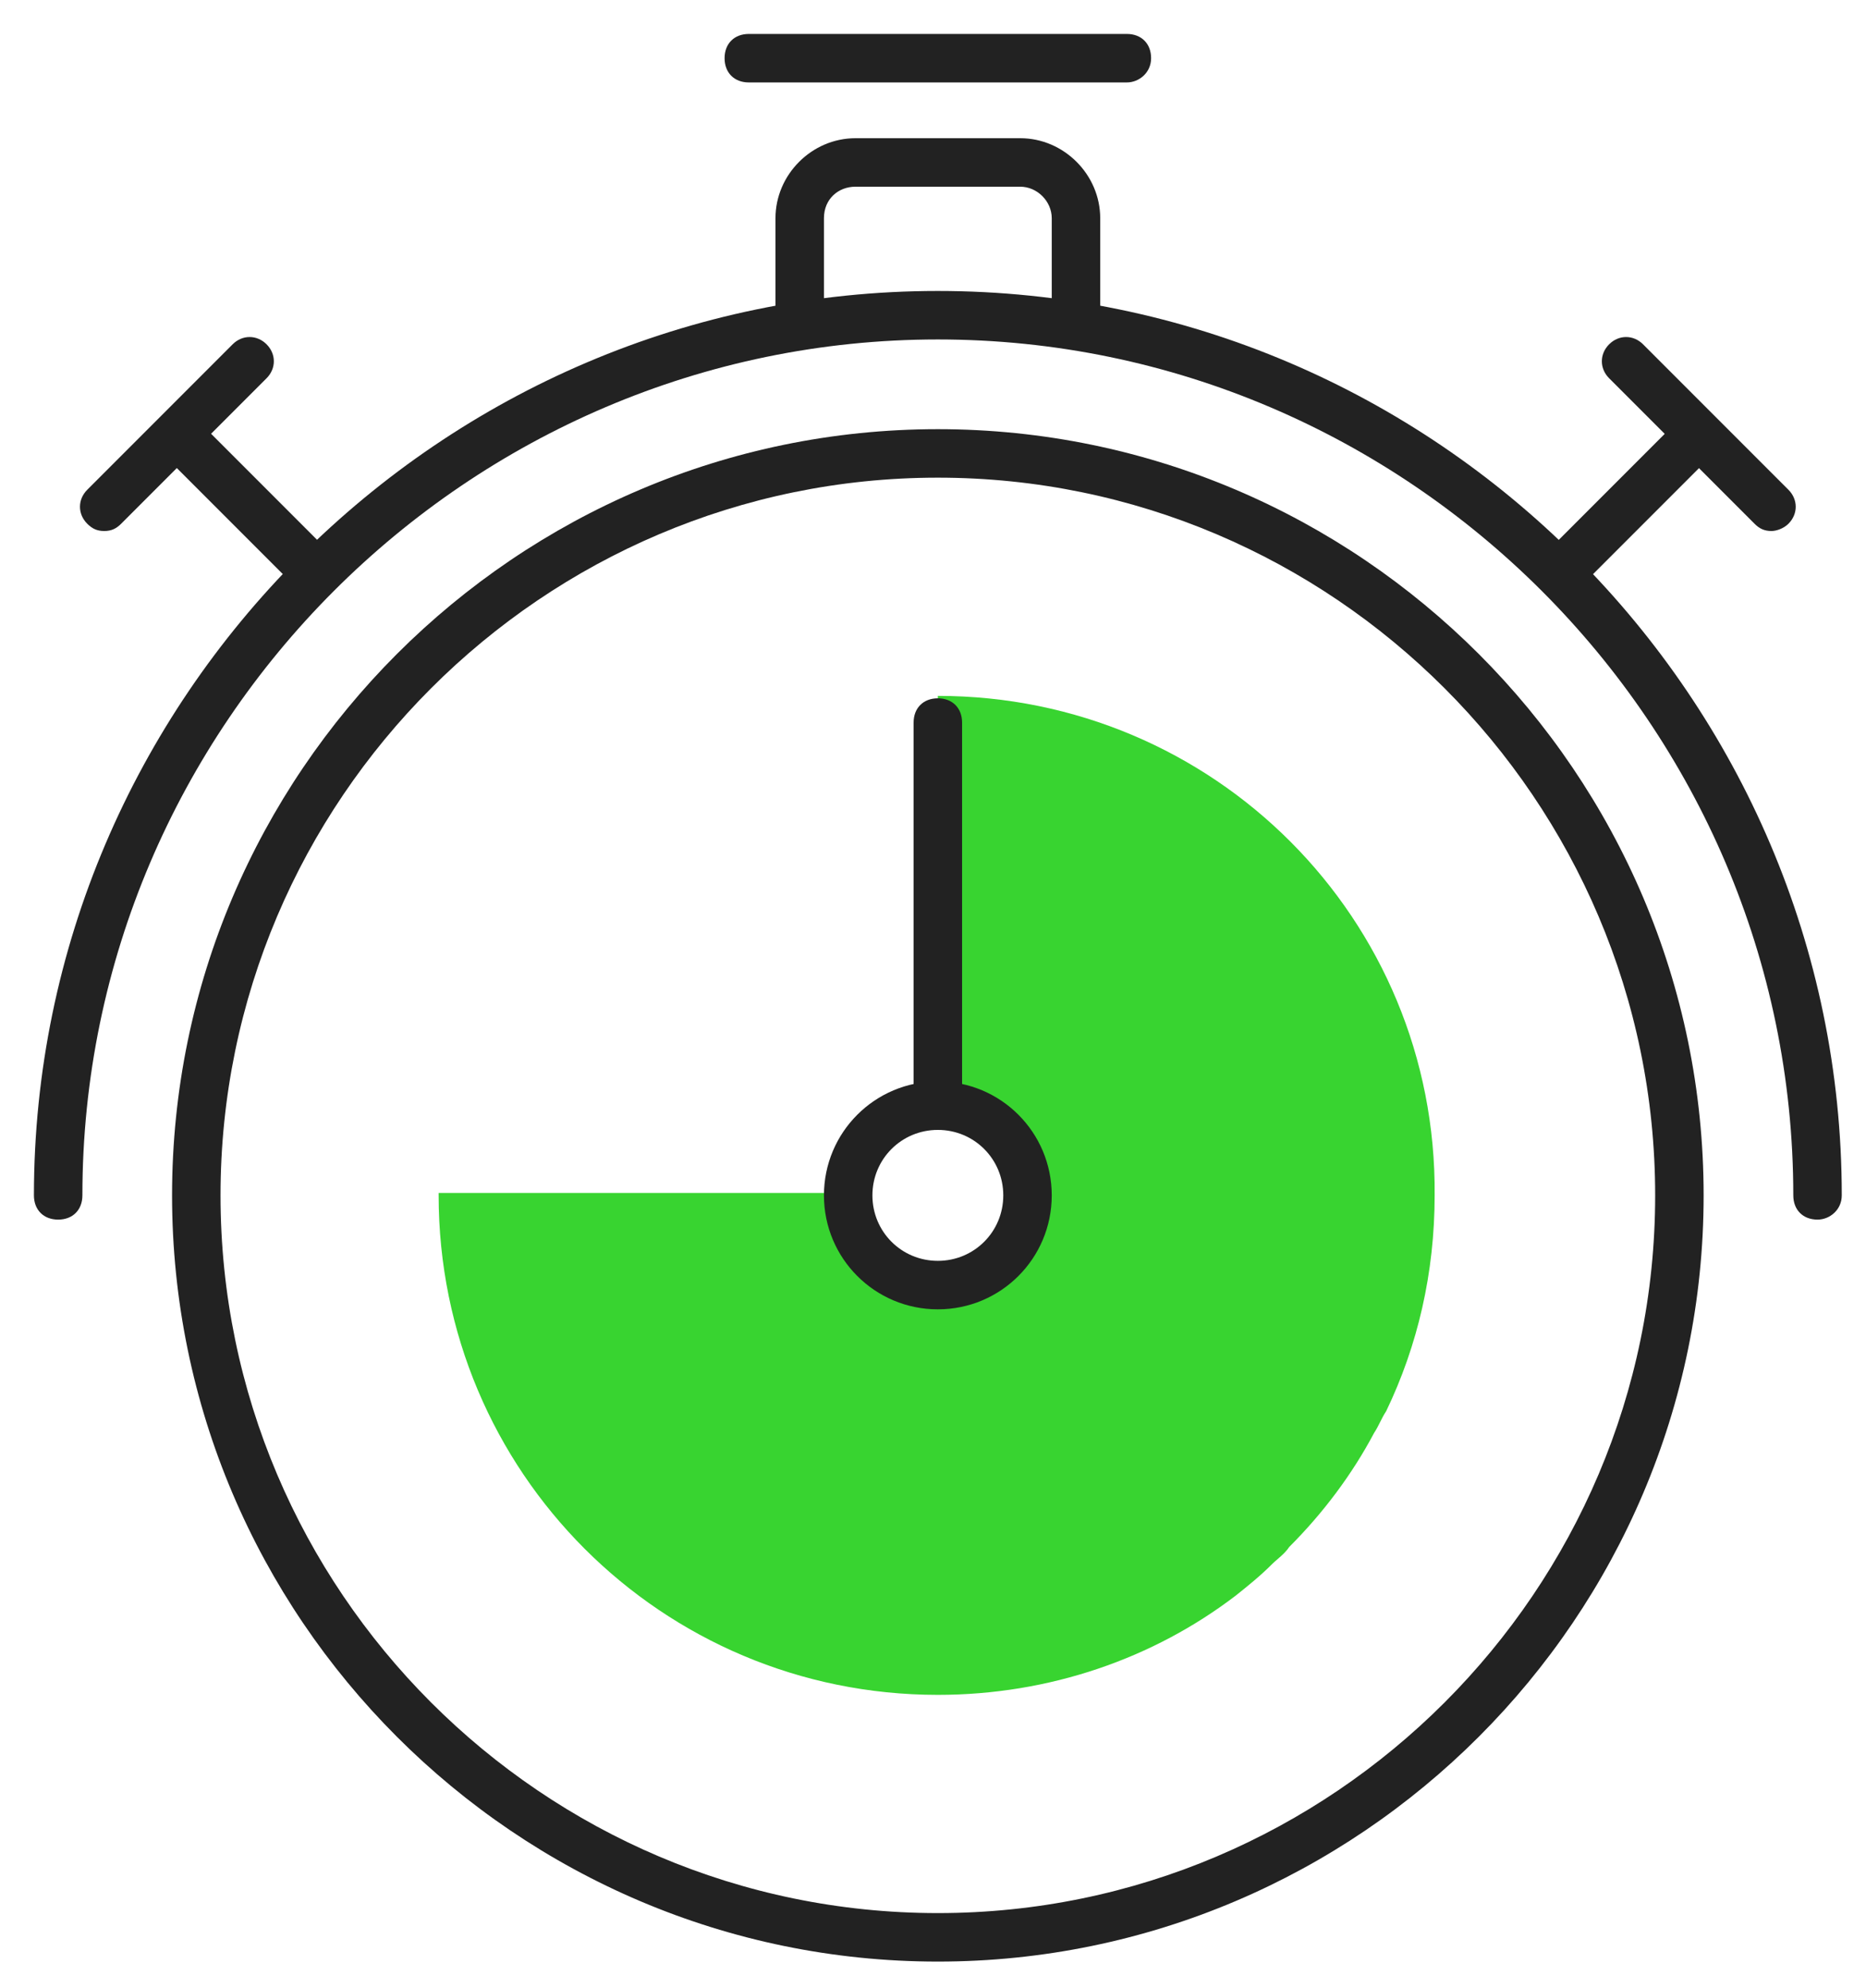 <?xml version="1.0" encoding="utf-8"?>
<!-- Generator: Adobe Illustrator 22.1.0, SVG Export Plug-In . SVG Version: 6.00 Build 0)  -->
<svg version="1.1" id="Layer_1" xmlns="http://www.w3.org/2000/svg" xmlns:xlink="http://www.w3.org/1999/xlink" x="0px" y="0px"
	 viewBox="0 0 77 82" style="enable-background:new 0 0 77 82;" xml:space="preserve">
<style type="text/css">
	.st0{fill:#38D430;}
	.st1{fill:#222222;}
</style>
<g>
	<g>
		<g>
			<path class="st0" d="M38.7,28.7C38.7,28.7,38.6,28.7,38.7,28.7l-0.1,16.9c0,0,0.1,0,0.1,0c2,0,3.6,1.6,3.6,3.6c0,0,0,0.1,0,0.1
				c0,0.5-0.1,1-0.3,1.4c-0.2,0.4-0.5,0.8-0.8,1.2c-0.3,0.3-0.7,0.6-1.2,0.8c-0.4,0.2-0.9,0.3-1.4,0.3c0,0-0.1,0-0.1,0
				c-2-0.1-3.6-1.7-3.6-3.7c0,0,0-0.1,0-0.1H18.1c0,0,0,0.1,0,0.1c0,11.4,9.2,20.6,20.6,20.6c4.6,0,8.9-1.5,12.3-4.1
				c0.5-0.4,1-0.8,1.5-1.3c0.2-0.2,0.5-0.4,0.7-0.7c1.4-1.4,2.6-3,3.5-4.7c0.2-0.3,0.3-0.6,0.5-0.9c1.3-2.7,2-5.7,2-8.9l0,0
				C59.3,37.9,50.1,28.7,38.7,28.7z"/>
		</g>
		<g>
			<path class="st1" d="M38.7,80.9c-17.4,0-31.6-14.2-31.6-31.6s14.2-31.6,31.6-31.6c17.4,0,31.6,14.2,31.6,31.6
				S56.1,80.9,38.7,80.9z M38.7,19.7C22.4,19.7,9.1,33,9.1,49.3c0,16.3,13.3,29.6,29.6,29.6c16.3,0,29.6-13.3,29.6-29.6
				C68.3,33,55,19.7,38.7,19.7z"/>
		</g>
		<g>
			<path class="st1" d="M75,50.3c-0.6,0-1-0.4-1-1C74,29.9,58.1,14,38.7,14C19.3,14,3.4,29.9,3.4,49.3c0,0.6-0.4,1-1,1s-1-0.4-1-1
				C1.4,28.8,18.2,12,38.7,12C59.2,12,76,28.8,76,49.3C76,49.9,75.5,50.3,75,50.3z"/>
		</g>
		<g>
			<path class="st1" d="M45.4,12.9h-2V9c0-0.7-0.6-1.3-1.3-1.3h-6.8C34.6,7.7,34,8.2,34,9v3.9h-2V9c0-1.8,1.5-3.3,3.3-3.3h6.8
				c1.8,0,3.3,1.5,3.3,3.3V12.9z"/>
		</g>
		<g>
			<rect x="63.1" y="19.8" transform="matrix(0.707 -0.707 0.707 0.707 4.98 53.61)" class="st1" width="8.1" height="2"/>
		</g>
		<g>
			<path class="st1" d="M73.1,21.9c-0.3,0-0.5-0.1-0.7-0.3l-6-6c-0.4-0.4-0.4-1,0-1.4s1-0.4,1.4,0l6,6c0.4,0.4,0.4,1,0,1.4
				C73.6,21.8,73.3,21.9,73.1,21.9z"/>
		</g>
		<g>
			<rect x="9.2" y="16.7" transform="matrix(0.707 -0.707 0.707 0.707 -11.717 13.299)" class="st1" width="2" height="8.1"/>
		</g>
		<g>
			<path class="st1" d="M4.3,21.9c-0.3,0-0.5-0.1-0.7-0.3c-0.4-0.4-0.4-1,0-1.4l6-6c0.4-0.4,1-0.4,1.4,0s0.4,1,0,1.4l-6,6
				C4.8,21.8,4.6,21.9,4.3,21.9z"/>
		</g>
		<g>
			<path class="st1" d="M46.5,3.4H30.9c-0.6,0-1-0.4-1-1s0.4-1,1-1h15.6c0.6,0,1,0.4,1,1S47,3.4,46.5,3.4z"/>
		</g>
		<g>
			<path class="st1" d="M38.7,54c-2.6,0-4.7-2.1-4.7-4.7c0-2.6,2.1-4.7,4.7-4.7c2.6,0,4.7,2.1,4.7,4.7C43.4,51.9,41.3,54,38.7,54z
				 M38.7,46.6c-1.5,0-2.7,1.2-2.7,2.7c0,1.5,1.2,2.7,2.7,2.7c1.5,0,2.7-1.2,2.7-2.7C41.4,47.8,40.2,46.6,38.7,46.6z"/>
		</g>
		<g>
			<path class="st1" d="M38.7,46.6c-0.6,0-1-0.4-1-1V29.8c0-0.6,0.4-1,1-1s1,0.4,1,1v15.8C39.7,46.2,39.2,46.6,38.7,46.6z"/>
		</g>
	</g>
</g>
</svg>
